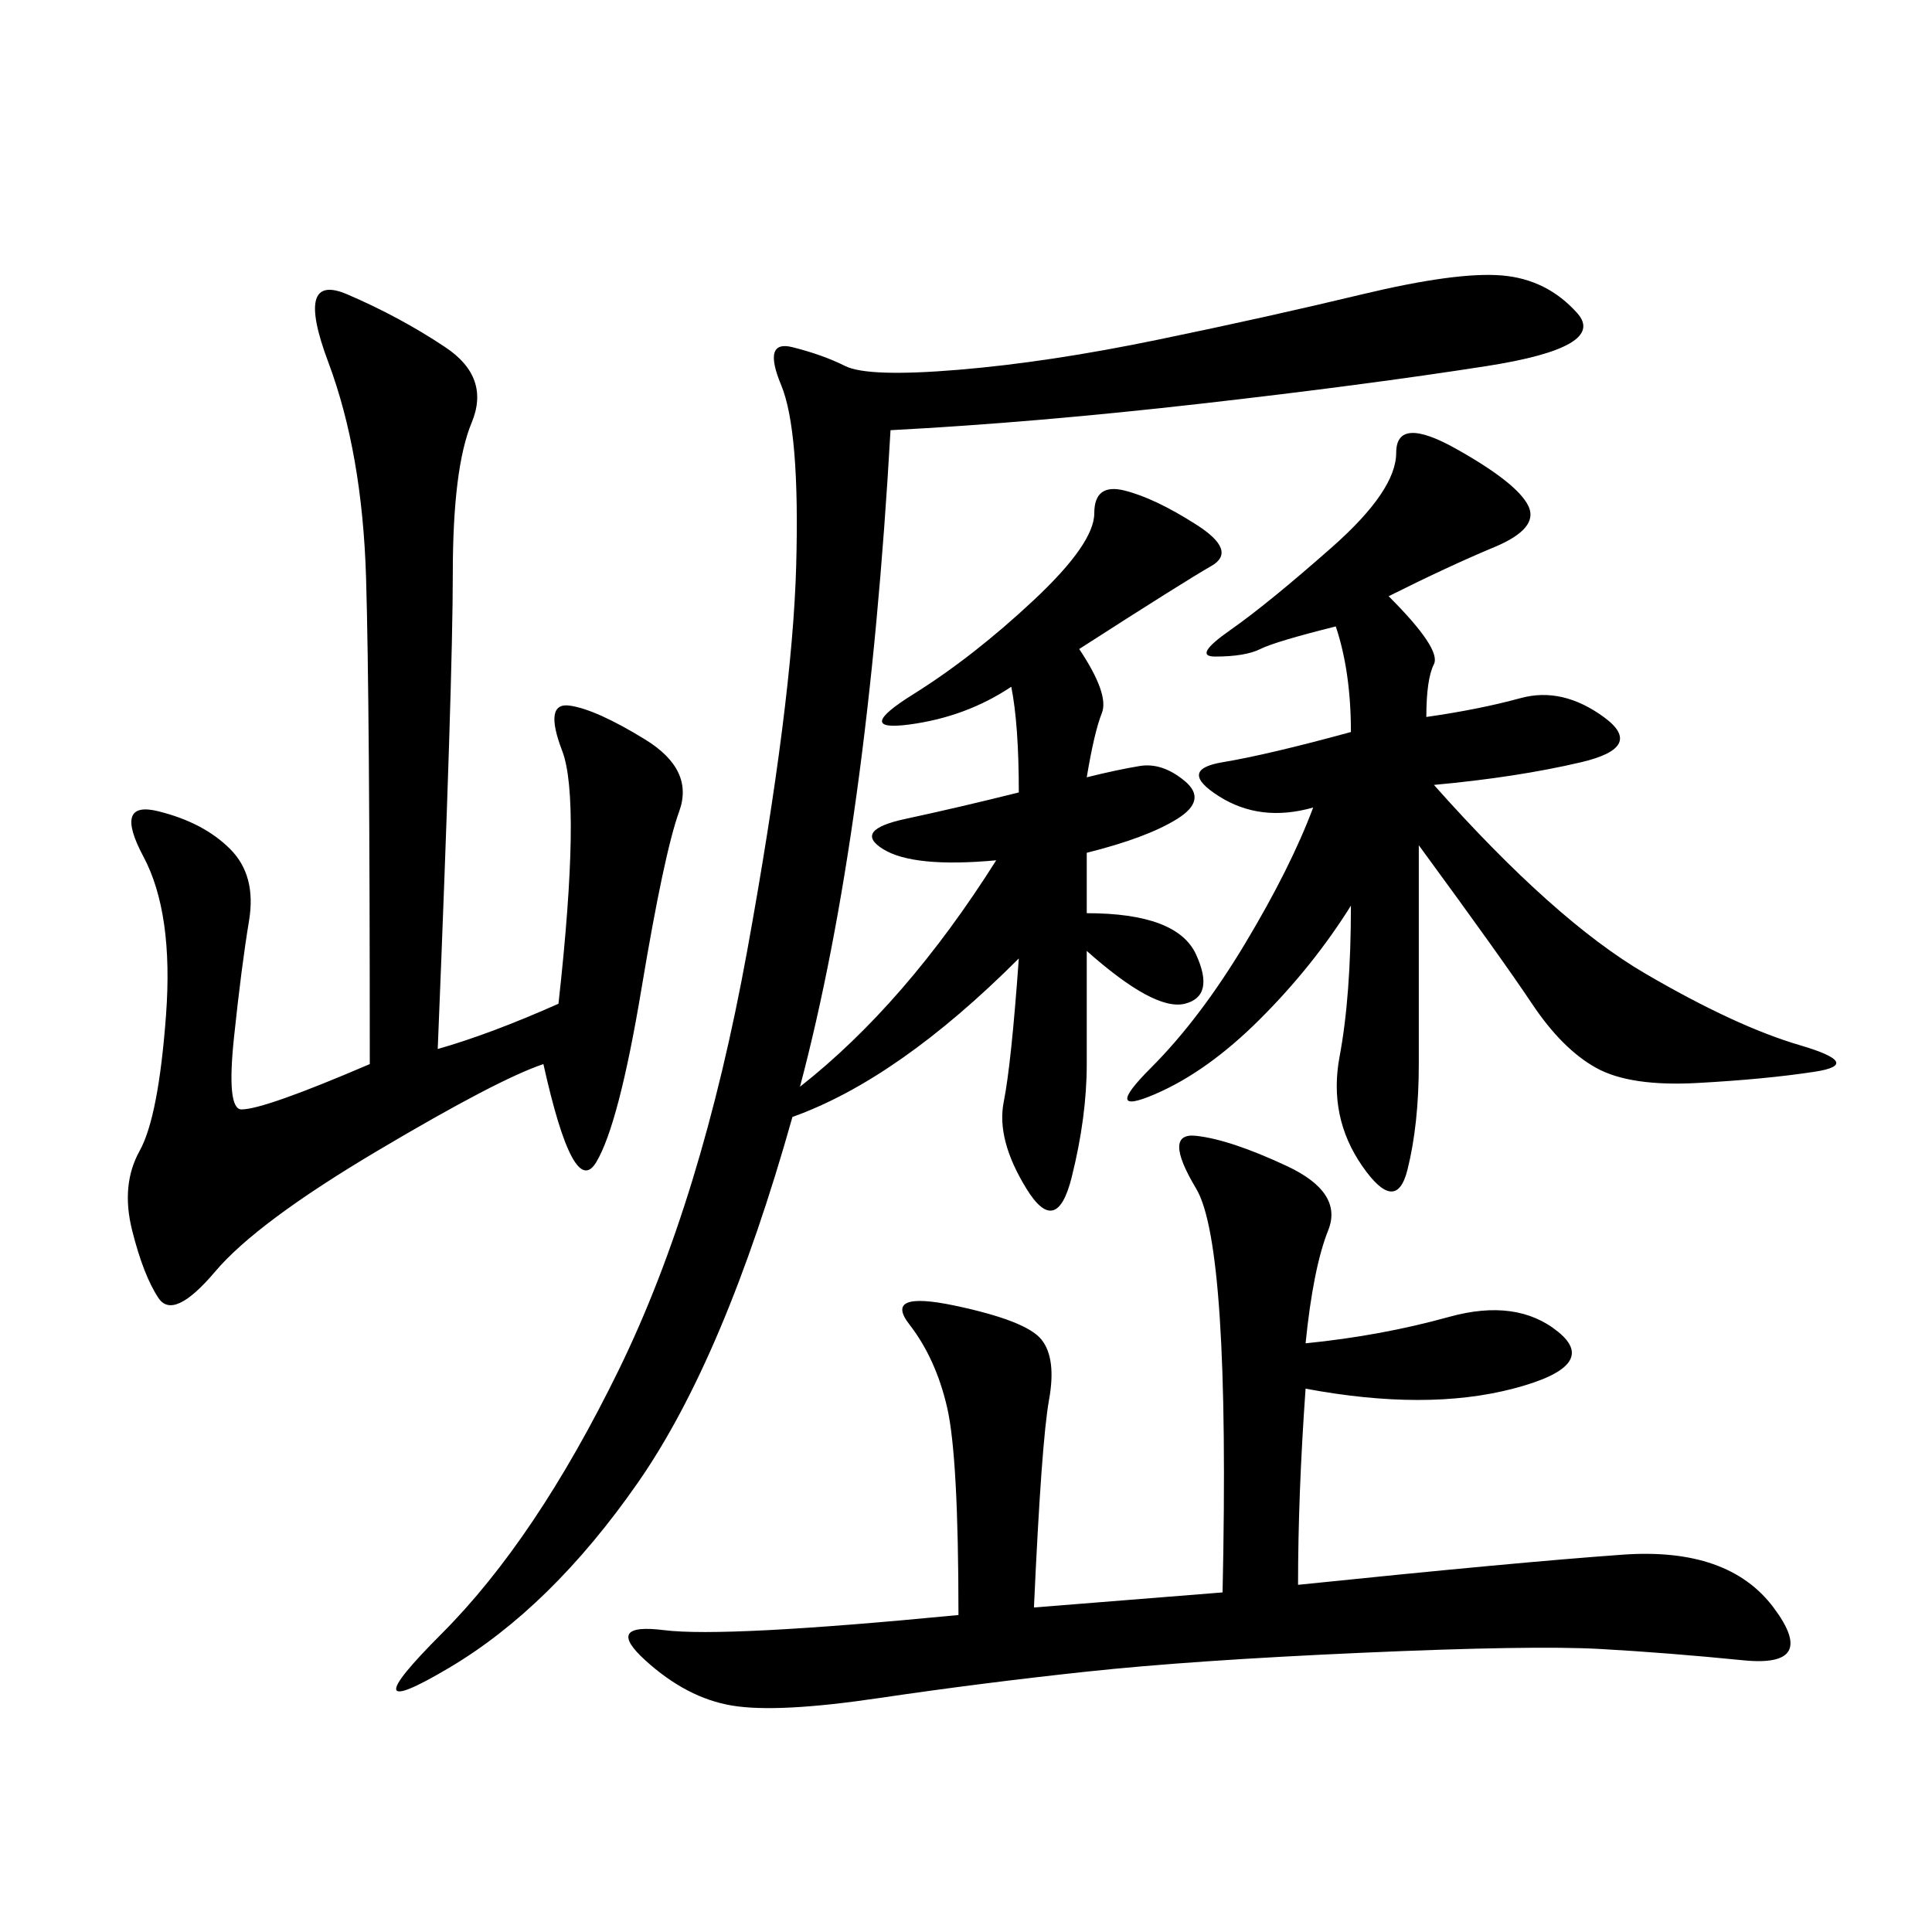 <svg xmlns="http://www.w3.org/2000/svg" xmlns:xlink="http://www.w3.org/1999/xlink" width="300" height="300"><path d="M138.28 66.80Q134.77 128.91 124.22 168.75L124.22 168.75Q140.63 155.86 154.69 133.59L154.69 133.59Q141.80 134.77 137.11 131.84Q132.42 128.91 140.63 127.15Q148.83 125.39 158.20 123.05L158.20 123.05Q158.20 112.50 157.03 106.64L157.03 106.64Q150 111.33 141.21 112.50Q132.42 113.67 141.80 107.81Q151.17 101.95 160.55 93.16Q169.92 84.38 169.92 79.69L169.92 79.69Q169.92 75 174.61 76.17Q179.30 77.34 185.74 81.45Q192.19 85.55 188.09 87.89Q183.98 90.23 167.58 100.78L167.58 100.78Q172.27 107.81 171.09 110.74Q169.92 113.67 168.75 120.70L168.75 120.70Q173.44 119.53 176.95 118.95Q180.47 118.36 183.98 121.29Q187.50 124.22 182.81 127.15Q178.13 130.08 168.75 132.42L168.75 132.42L168.75 141.80Q182.81 141.80 185.74 148.24Q188.67 154.69 183.98 155.86Q179.30 157.03 168.75 147.66L168.75 147.66L168.75 165.23Q168.75 173.44 166.41 182.81Q164.06 192.19 159.38 184.57Q154.69 176.95 155.86 171.09Q157.03 165.23 158.20 148.83L158.20 148.83Q139.45 167.58 123.05 173.44L123.05 173.44Q112.50 210.94 99.02 230.27Q85.55 249.61 69.73 258.98Q53.91 268.36 68.55 253.71Q83.20 239.06 96.09 212.70Q108.98 186.33 116.02 147.66Q123.05 108.98 123.63 87.89Q124.22 66.80 121.29 59.77Q118.36 52.73 123.05 53.91Q127.73 55.08 131.25 56.84Q134.77 58.59 148.83 57.42Q162.89 56.25 179.88 52.73Q196.88 49.22 211.52 45.70Q226.17 42.19 233.20 42.77Q240.23 43.36 244.92 48.63Q249.61 53.91 230.86 56.84Q212.11 59.77 186.33 62.70Q160.55 65.63 138.28 66.80L138.28 66.80ZM148.83 250.78Q148.83 226.17 147.07 218.55Q145.31 210.94 141.21 205.66Q137.11 200.39 148.24 202.73Q159.38 205.08 161.72 208.01Q164.06 210.94 162.89 217.38Q161.72 223.83 160.55 249.61L160.55 249.61L189.84 247.27Q191.02 193.36 185.74 184.57Q180.47 175.78 185.74 176.37Q191.02 176.95 199.80 181.05Q208.59 185.16 206.25 191.02Q203.91 196.88 202.73 208.59L202.73 208.59Q214.45 207.42 225 204.49Q235.55 201.56 241.99 206.84Q248.44 212.11 234.96 215.63Q221.48 219.14 202.73 215.63L202.73 215.63Q201.56 232.03 201.56 246.09L201.56 246.09Q235.55 242.58 251.95 241.41Q268.36 240.23 275.39 249.61Q282.42 258.98 270.70 257.81Q258.98 256.64 248.44 256.05Q237.89 255.47 211.52 256.64Q185.16 257.81 168.75 259.57Q152.34 261.33 136.52 263.67Q120.70 266.02 113.67 264.84Q106.64 263.67 100.20 257.81Q93.75 251.95 103.13 253.13Q112.50 254.30 148.83 250.78L148.83 250.78ZM67.97 162.89Q76.17 160.55 86.72 155.86L86.72 155.86Q90.23 124.22 87.30 116.60Q84.38 108.98 88.48 109.57Q92.58 110.16 100.20 114.84Q107.81 119.53 105.47 125.98Q103.13 132.42 99.61 153.52Q96.09 174.61 92.58 180.47Q89.06 186.33 84.38 165.23L84.38 165.23Q77.34 167.58 58.59 178.71Q39.84 189.84 33.40 197.46Q26.95 205.08 24.61 201.56Q22.27 198.05 20.51 191.02Q18.75 183.98 21.68 178.71Q24.61 173.44 25.78 157.62Q26.95 141.80 22.27 133.01Q17.58 124.22 24.61 125.98Q31.64 127.73 35.74 131.84Q39.84 135.94 38.67 142.97Q37.50 150 36.33 161.13Q35.16 172.27 37.50 172.27L37.50 172.27Q41.02 172.27 57.42 165.23L57.42 165.23Q57.42 108.98 56.84 89.65Q56.25 70.31 50.98 56.25Q45.70 42.19 53.91 45.70Q62.11 49.22 69.14 53.91Q76.17 58.59 73.24 65.63Q70.31 72.66 70.31 89.06L70.31 89.06Q70.31 105.47 67.97 162.89L67.97 162.89ZM203.91 125.39Q195.70 127.73 189.26 123.63Q182.81 119.53 189.84 118.36Q196.88 117.19 209.77 113.67L209.77 113.67Q209.77 104.30 207.42 97.27L207.42 97.27Q198.05 99.61 195.70 100.78Q193.36 101.95 188.67 101.95L188.67 101.95Q185.16 101.95 191.02 97.85Q196.88 93.75 206.84 84.96Q216.80 76.17 216.80 70.31L216.80 70.31Q216.80 64.45 226.17 69.73Q235.55 75 237.30 78.52Q239.06 82.03 232.03 84.96Q225 87.89 215.63 92.58L215.63 92.58Q223.83 100.78 222.66 103.13Q221.48 105.47 221.48 111.33L221.48 111.33Q229.69 110.16 236.13 108.40Q242.58 106.64 249.02 111.33Q255.47 116.02 245.51 118.36Q235.55 120.70 222.66 121.88L222.66 121.88Q241.41 142.97 255.47 151.17Q269.53 159.38 279.49 162.30Q289.45 165.23 281.84 166.41Q274.22 167.58 263.67 168.16Q253.13 168.75 247.85 165.82Q242.58 162.89 237.89 155.86Q233.20 148.83 220.31 131.25L220.31 131.25L220.31 165.23Q220.31 174.61 218.55 181.64Q216.80 188.67 211.52 181.05Q206.25 173.44 208.01 164.06Q209.77 154.69 209.77 140.63L209.77 140.63Q203.91 150 195.70 158.20Q187.50 166.41 179.30 169.92Q171.09 173.44 178.71 165.82Q186.33 158.20 193.36 146.48Q200.39 134.77 203.91 125.39L203.91 125.39Z"/></svg>
